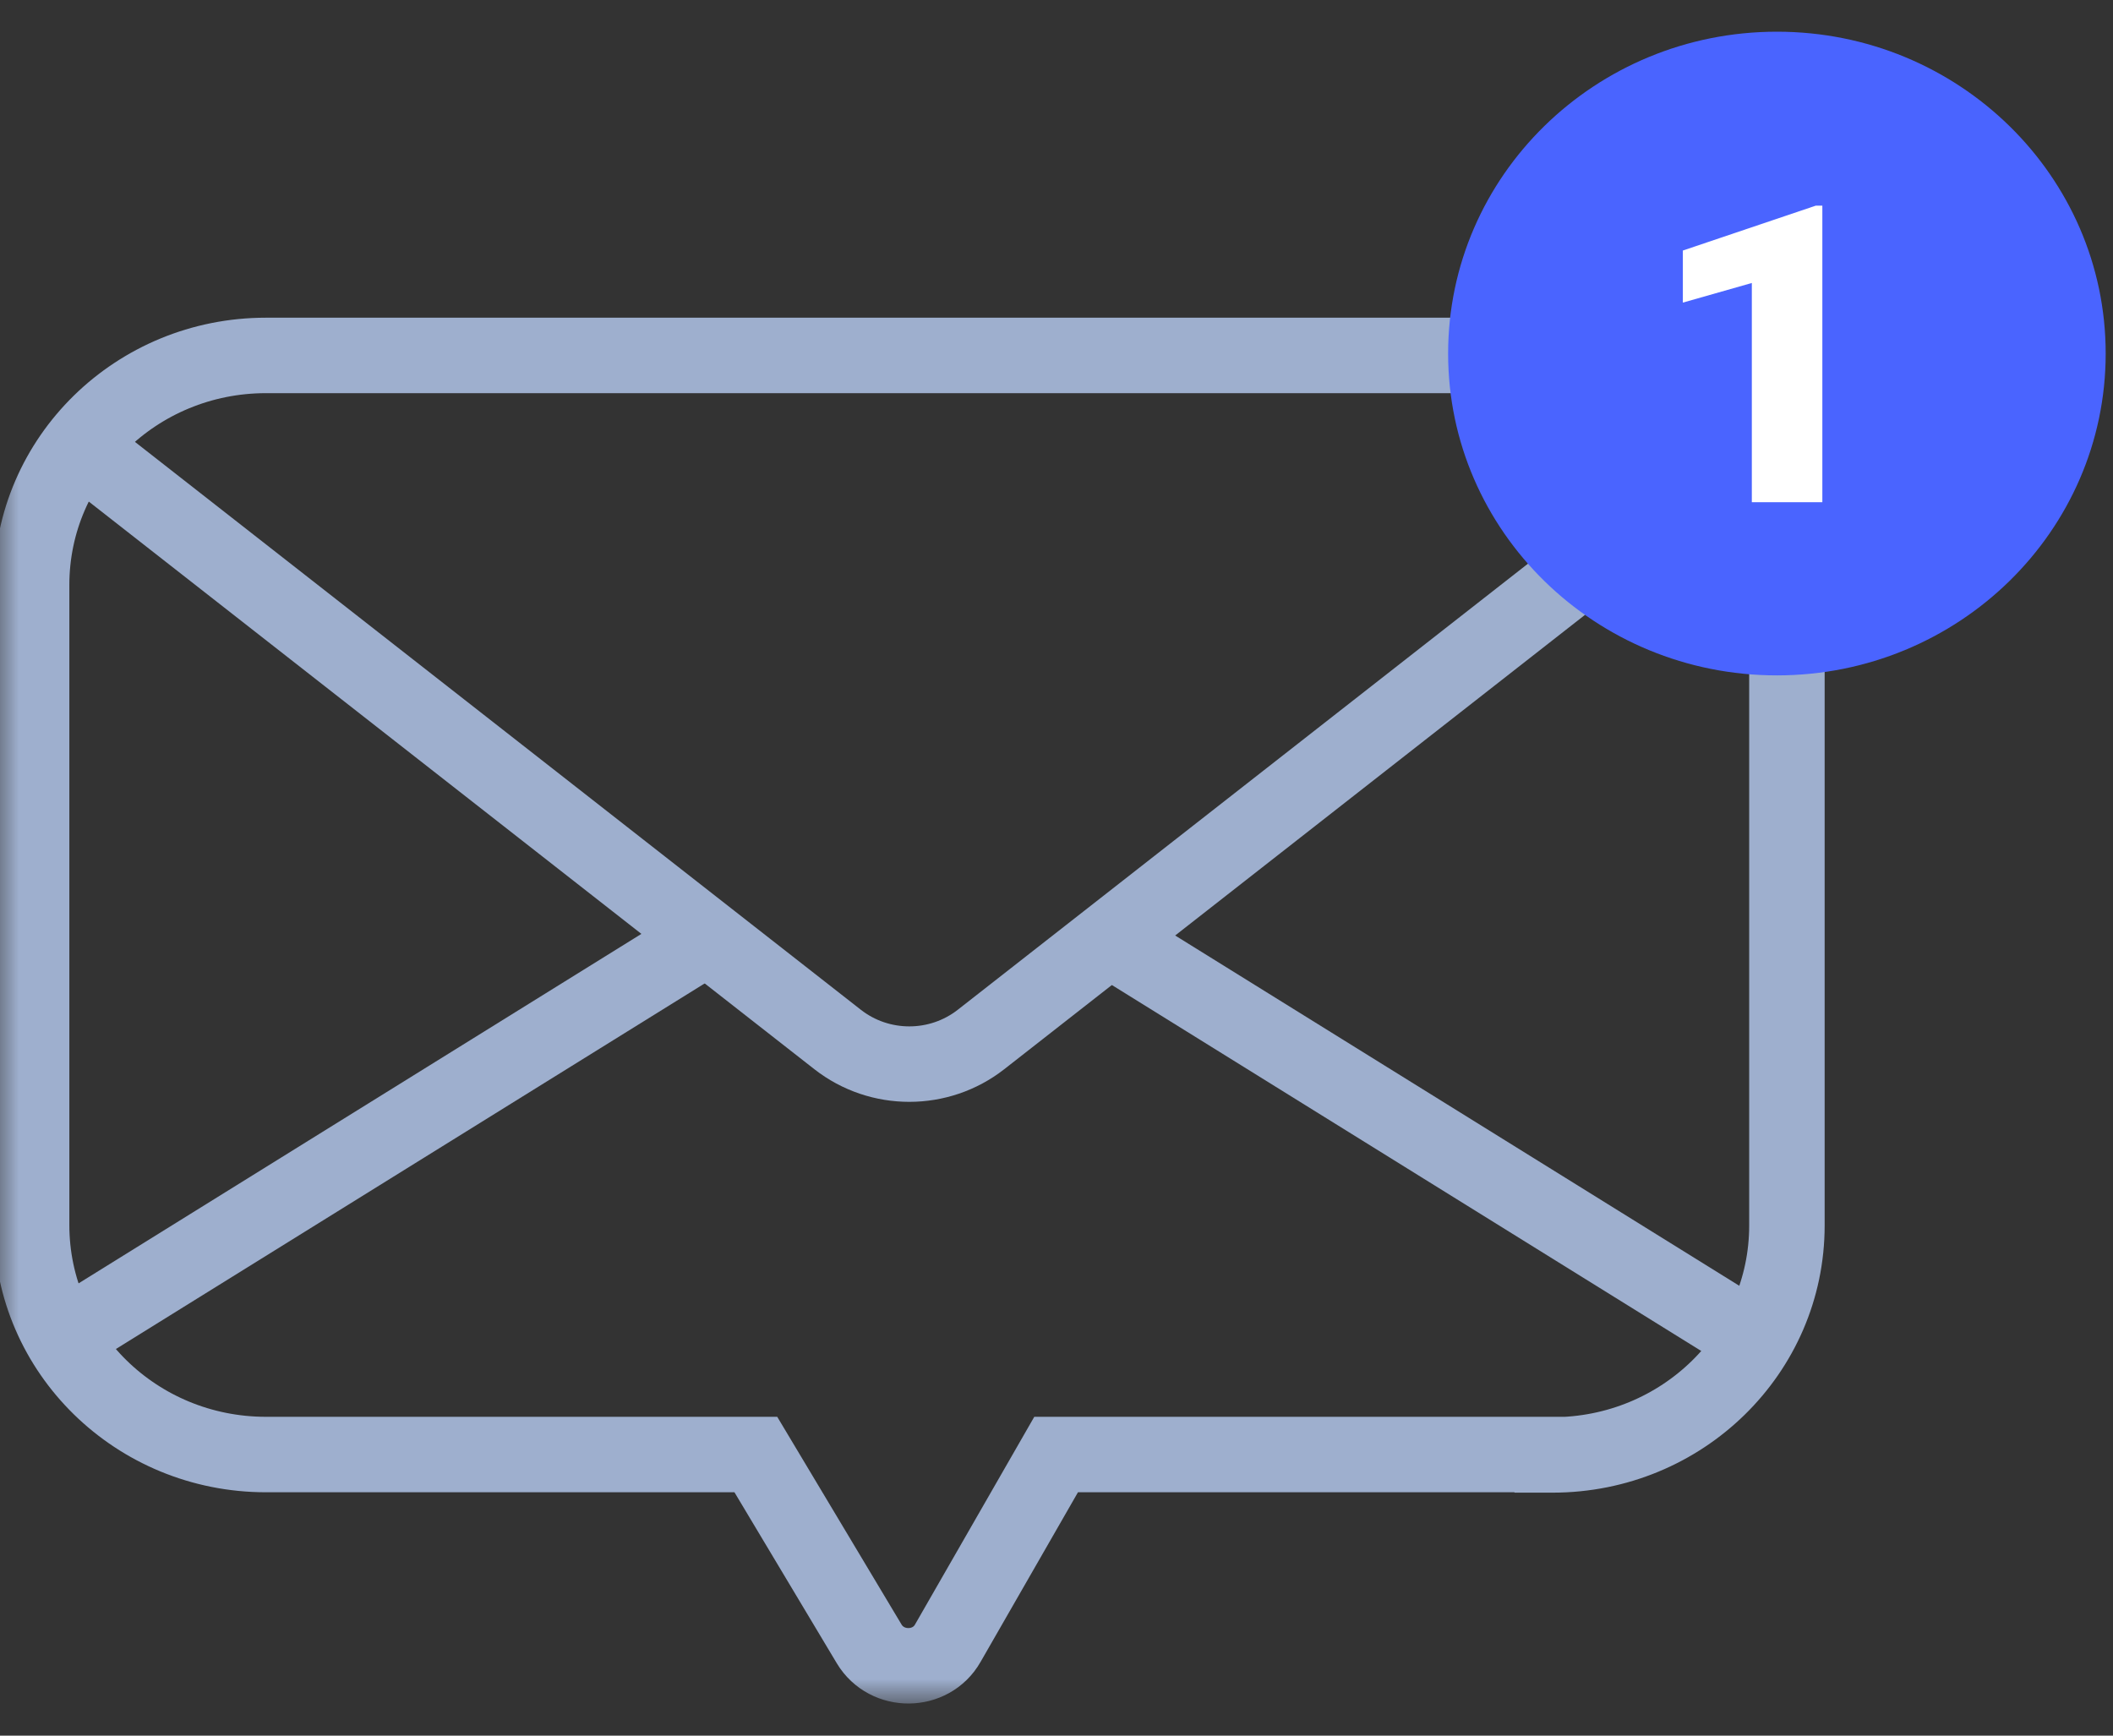 <svg width="56" height="46" viewBox="0 0 56 46" fill="none" xmlns="http://www.w3.org/2000/svg">
<rect x="0" y="0" width="56" height="46" fill="#333333" stroke="none"/>
<g clip-path="url(#clip0_1871_12627)">
<mask id="mask0_1871_12627" style="mask-type:luminance" maskUnits="userSpaceOnUse" x="-1" y="0" width="57" height="46">
<path d="M55.816 0.84H-0.184V45.16H55.816V0.84Z" fill="white"/>
</mask>
<g mask="url(#mask0_1871_12627)">
<path d="M41.137 38.55H27.99L25.119 43.55C24.67 44.34 23.506 44.35 23.036 43.57L20.032 38.55H7.049C3.616 38.55 0.838 35.83 0.838 32.47V15.5C0.838 12.14 3.616 9.42 7.049 9.42H41.147C44.58 9.42 47.358 12.14 47.358 15.5V32.48C47.358 35.84 44.58 38.56 41.147 38.56H41.137V38.55Z" stroke="#9EAFCE" stroke-width="2" stroke-miterlimit="10"/>
<path d="M2.105 11.83L22.199 27.55C23.312 28.42 24.886 28.42 25.999 27.55L46.092 11.83" stroke="#9EAFCE" stroke-width="2" stroke-miterlimit="10"/>
<path d="M18.735 24.85L1.471 35.57" stroke="#9EAFCE" stroke-width="2" stroke-miterlimit="10"/>
<path d="M29.34 24.85L46.604 35.57" stroke="#9EAFCE" stroke-width="2" stroke-miterlimit="10"/>
</g>
<path d="M47.093 17.9C51.904 17.9 55.806 14.08 55.806 9.37C55.806 4.66 51.904 0.84 47.093 0.84C42.281 0.84 38.379 4.66 38.379 9.37C38.379 14.08 42.281 17.9 47.093 17.9Z" fill="#4A64FF"/>
<path d="M48.297 13.31H46.428V7.5L44.6 8.02V6.64L48.124 5.45H48.297V13.31Z" fill="white"/>
</g>
<defs>
<clipPath id="clip0_1871_12627">
<rect width="56" height="44.32" fill="white" transform="translate(0 0.84)"/>
</clipPath>
</defs>
</svg>
